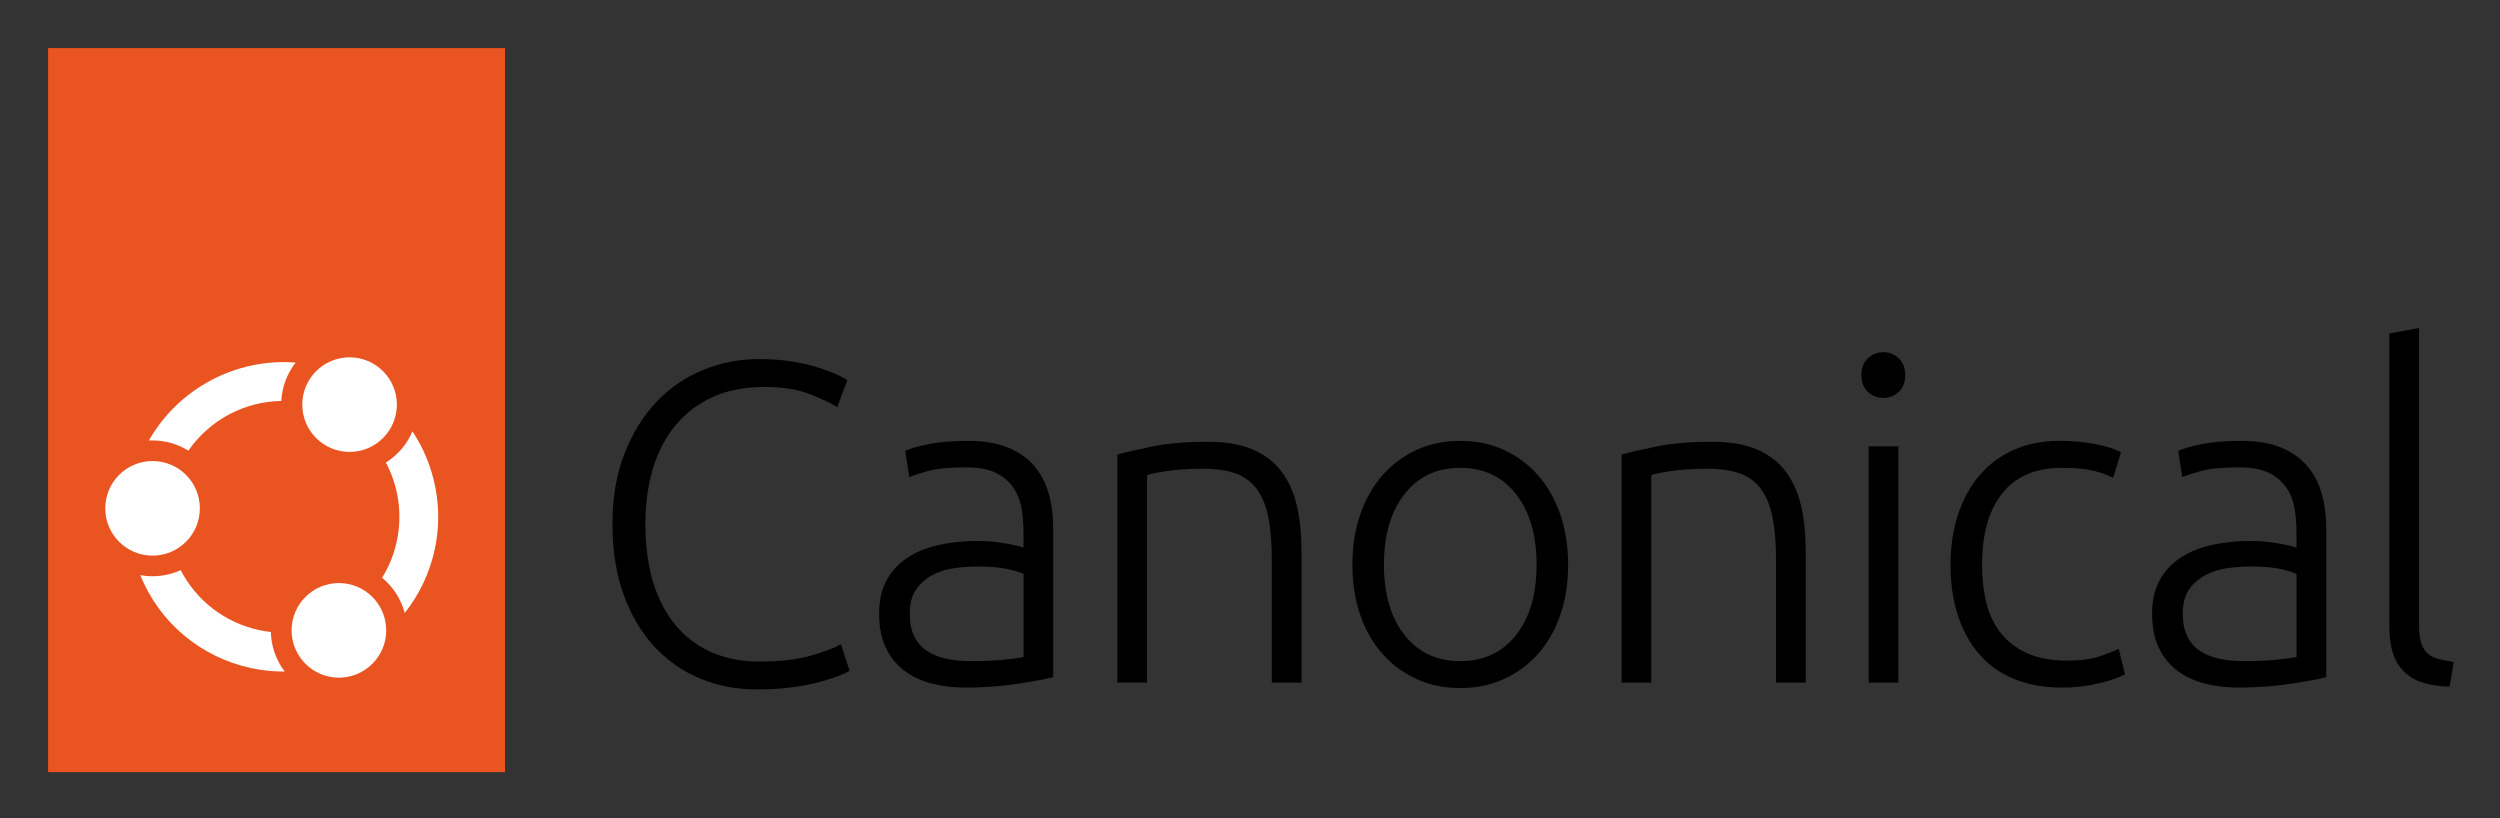 <svg xmlns="http://www.w3.org/2000/svg" role="img" viewBox="-26.56 -26.56 1381.12 452.12"><rect x="-26.56" y="-26.56" width="1381.12" height="452.12" fill="#333333" stroke="none"/><title>Canonical Charmed Kubernetes logo</title><defs><style>.cls-3{fill:#fff}</style></defs><path d="M391.55 354.31c-11.28 0-21.75-2.02-31.43-6.06-9.68-4.04-18.09-9.93-25.24-17.67-7.15-7.74-12.79-17.29-16.91-28.65-4.13-11.36-6.18-24.36-6.18-39s2.23-27.64 6.69-39c4.46-11.36 10.39-20.91 17.8-28.65 7.4-7.74 15.99-13.59 25.75-17.54 9.76-3.95 19.94-5.93 30.54-5.93 6.56 0 12.53.42 17.92 1.26 5.38.84 10.1 1.89 14.14 3.16 4.04 1.26 7.49 2.52 10.35 3.79 2.86 1.26 5.05 2.4 6.56 3.41l-5.55 14.89c-4.21-2.52-9.55-5-16.03-7.45-6.48-2.44-14.51-3.66-24.11-3.66-10.94 0-20.49 1.85-28.65 5.55-8.16 3.7-15.02 8.92-20.57 15.65-5.55 6.73-9.72 14.73-12.5 23.98-2.78 9.26-4.17 19.52-4.17 30.8s1.39 22.09 4.17 31.43c2.78 9.34 6.86 17.29 12.24 23.86 5.38 6.56 11.99 11.61 19.82 15.15 7.83 3.53 16.79 5.3 26.88 5.3 11.11 0 20.4-1.05 27.89-3.16 7.49-2.1 13.17-4.25 17.04-6.44l4.8 14.64c-1.18.84-3.2 1.81-6.06 2.9-2.86 1.1-6.48 2.23-10.85 3.41-4.38 1.18-9.43 2.15-15.15 2.9-5.72.76-12.12 1.14-19.19 1.14zm116.8-137.32c8.58 0 15.86 1.22 21.84 3.66 5.97 2.44 10.81 5.81 14.51 10.1 3.7 4.29 6.39 9.38 8.08 15.27 1.68 5.89 2.52 12.29 2.52 19.18v82.29c-1.68.5-4.13 1.05-7.32 1.64-3.2.59-6.9 1.22-11.11 1.89-4.21.67-8.88 1.22-14.01 1.64-5.14.42-10.39.63-15.78.63-6.9 0-13.25-.76-19.06-2.27-5.81-1.51-10.85-3.91-15.15-7.19-4.29-3.28-7.66-7.49-10.1-12.62-2.44-5.13-3.66-11.4-3.66-18.81s1.35-13.13 4.04-18.17c2.69-5.05 6.48-9.21 11.36-12.5 4.88-3.28 10.69-5.68 17.42-7.19 6.73-1.51 14.05-2.27 21.96-2.27 2.35 0 4.84.13 7.45.38 2.61.25 5.13.59 7.57 1.01 2.44.42 4.54.84 6.31 1.26 1.77.42 2.99.8 3.66 1.14v-8.08c0-4.54-.34-8.96-1.01-13.25-.67-4.29-2.15-8.16-4.42-11.61-2.27-3.45-5.47-6.22-9.59-8.33-4.13-2.1-9.55-3.16-16.28-3.16-9.59 0-16.75.67-21.46 2.02-4.71 1.35-8.16 2.44-10.35 3.28l-2.27-14.39c2.86-1.34 7.28-2.61 13.25-3.79 5.97-1.17 13.17-1.77 21.58-1.77zm1.51 121.67c6.39 0 11.99-.21 16.79-.63 4.8-.42 8.87-.97 12.24-1.64v-45.94c-1.85-.84-4.8-1.72-8.84-2.65-4.04-.92-9.59-1.39-16.66-1.39-4.04 0-8.25.3-12.62.88-4.38.59-8.42 1.85-12.12 3.79-3.7 1.94-6.73 4.59-9.09 7.95-2.36 3.37-3.53 7.83-3.53 13.38 0 4.88.8 9 2.4 12.37 1.6 3.37 3.87 6.06 6.82 8.08 2.94 2.02 6.48 3.5 10.6 4.42 4.12.93 8.79 1.39 14.01 1.39zm80.88-114.1c4.88-1.34 11.44-2.86 19.69-4.54 8.24-1.68 18.34-2.52 30.29-2.52 9.93 0 18.21 1.43 24.86 4.29 6.65 2.86 11.95 6.94 15.9 12.24 3.95 5.3 6.77 11.66 8.46 19.06 1.68 7.41 2.52 15.57 2.52 24.49v72.95h-16.41v-67.65c0-9.25-.63-17.08-1.89-23.48-1.26-6.39-3.37-11.61-6.31-15.65-2.95-4.04-6.82-6.94-11.61-8.71-4.8-1.77-10.81-2.65-18.05-2.65-7.74 0-14.43.42-20.07 1.26-5.64.84-9.3 1.6-10.98 2.27v114.6h-16.41V224.56zm249 60.84c0 10.27-1.47 19.61-4.42 28.02-2.95 8.42-7.07 15.57-12.37 21.46-5.3 5.89-11.57 10.48-18.81 13.76-7.24 3.28-15.23 4.92-23.98 4.92s-16.75-1.64-23.98-4.92c-7.24-3.28-13.5-7.86-18.81-13.76-5.3-5.89-9.43-13.04-12.37-21.46-2.95-8.41-4.42-17.75-4.42-28.02s1.47-19.6 4.42-28.02c2.94-8.41 7.07-15.61 12.37-21.58 5.3-5.97 11.57-10.6 18.81-13.88 7.23-3.28 15.23-4.92 23.98-4.92s16.74 1.64 23.98 4.92c7.23 3.28 13.5 7.91 18.81 13.88 5.3 5.98 9.42 13.17 12.37 21.58 2.94 8.42 4.42 17.76 4.42 28.02zm-17.42 0c0-16.32-3.79-29.32-11.36-39-7.57-9.68-17.84-14.51-30.8-14.51s-23.22 4.84-30.8 14.51c-7.57 9.68-11.36 22.68-11.36 39s3.79 29.28 11.36 38.88c7.57 9.59 17.84 14.39 30.8 14.39s23.22-4.8 30.8-14.39c7.57-9.59 11.36-22.55 11.36-38.88zm46.97-60.84c4.88-1.34 11.44-2.86 19.69-4.54 8.24-1.68 18.34-2.52 30.29-2.52 9.93 0 18.21 1.43 24.86 4.29 6.65 2.86 11.95 6.94 15.9 12.24 3.95 5.3 6.77 11.66 8.46 19.06 1.68 7.41 2.52 15.57 2.52 24.49v72.95H954.6v-67.65c0-9.25-.63-17.08-1.89-23.48-1.26-6.39-3.37-11.61-6.31-15.65-2.95-4.04-6.82-6.94-11.61-8.71-4.8-1.77-10.81-2.65-18.05-2.65-7.74 0-14.43.42-20.07 1.26-5.64.84-9.3 1.6-10.98 2.27v114.6h-16.41V224.56zm156.68-43.92c0 3.87-1.18 6.94-3.53 9.21-2.36 2.27-5.22 3.41-8.58 3.41s-6.23-1.14-8.58-3.41c-2.36-2.27-3.53-5.34-3.53-9.21s1.18-6.94 3.53-9.21c2.35-2.27 5.21-3.41 8.58-3.41s6.22 1.14 8.58 3.41c2.36 2.27 3.53 5.34 3.53 9.21zm-3.79 169.89h-16.41V220.02h16.41v130.51zm90.66 2.77c-10.1 0-19.02-1.6-26.76-4.8-7.74-3.2-14.18-7.78-19.31-13.76-5.14-5.97-9.05-13.13-11.74-21.46-2.69-8.33-4.04-17.54-4.04-27.64s1.39-19.6 4.17-28.02c2.78-8.41 6.77-15.65 11.99-21.71 5.21-6.06 11.53-10.73 18.93-14.01 7.4-3.28 15.73-4.92 24.99-4.92 7.07 0 13.67.59 19.82 1.77 6.14 1.18 10.89 2.69 14.26 4.54l-4.29 14.14c-3.37-1.68-7.15-3.03-11.36-4.04-4.21-1.01-9.84-1.51-16.91-1.51-14.47 0-25.46 4.67-32.94 14.01-7.49 9.34-11.23 22.59-11.23 39.76 0 7.74.84 14.85 2.52 21.33 1.68 6.48 4.42 12.03 8.2 16.66 3.79 4.63 8.67 8.25 14.64 10.85 5.97 2.61 13.25 3.91 21.83 3.91 7.07 0 13-.8 17.8-2.4 4.8-1.6 8.29-2.99 10.48-4.17l3.53 14.14c-3.03 1.68-7.79 3.33-14.26 4.92-6.48 1.6-13.25 2.4-20.32 2.4zm98.77-136.31c8.58 0 15.86 1.22 21.83 3.66 5.97 2.44 10.81 5.81 14.52 10.1 3.7 4.29 6.39 9.38 8.08 15.27 1.68 5.89 2.52 12.29 2.52 19.18v82.29c-1.68.5-4.13 1.05-7.32 1.64-3.2.59-6.9 1.22-11.11 1.89-4.21.67-8.88 1.22-14.01 1.64-5.13.42-10.39.63-15.78.63-6.9 0-13.25-.76-19.06-2.27-5.81-1.51-10.85-3.91-15.15-7.19-4.29-3.28-7.66-7.49-10.1-12.62-2.44-5.13-3.66-11.4-3.66-18.81s1.34-13.13 4.04-18.17c2.69-5.05 6.48-9.21 11.36-12.5 4.88-3.28 10.69-5.68 17.42-7.19 6.73-1.51 14.05-2.27 21.96-2.27 2.35 0 4.83.13 7.45.38 2.61.25 5.13.59 7.57 1.01 2.44.42 4.54.84 6.31 1.26 1.77.42 2.99.8 3.66 1.14v-8.08c0-4.54-.34-8.96-1.01-13.25-.67-4.29-2.15-8.16-4.42-11.61-2.27-3.45-5.47-6.22-9.59-8.33-4.13-2.1-9.55-3.16-16.28-3.16-9.59 0-16.75.67-21.46 2.02-4.71 1.35-8.17 2.44-10.35 3.28l-2.27-14.39c2.86-1.34 7.28-2.61 13.25-3.79 5.97-1.17 13.17-1.77 21.58-1.77zm1.51 121.67c6.39 0 11.99-.21 16.79-.63 4.8-.42 8.87-.97 12.24-1.64v-45.94c-1.85-.84-4.8-1.72-8.83-2.65-4.04-.92-9.59-1.39-16.66-1.39-4.04 0-8.25.3-12.62.88-4.38.59-8.42 1.85-12.12 3.79-3.7 1.94-6.73 4.59-9.09 7.95-2.36 3.37-3.53 7.83-3.53 13.38 0 4.88.8 9 2.4 12.37 1.6 3.37 3.87 6.06 6.82 8.08 2.94 2.02 6.48 3.5 10.6 4.42 4.12.93 8.79 1.39 14.01 1.39zm113.62 14.14c-5.55-.17-10.39-.88-14.51-2.15-4.13-1.26-7.57-3.2-10.35-5.81-2.78-2.61-4.88-5.97-6.31-10.1-1.43-4.12-2.15-9.3-2.15-15.52V157.66l16.41-3.03v164.08c0 4.04.38 7.28 1.14 9.72.76 2.44 1.89 4.38 3.41 5.81 1.51 1.43 3.49 2.49 5.93 3.16 2.44.67 5.34 1.26 8.71 1.77l-2.27 13.63z"/><path fill="#e95420" d="M0 0h252.43v400H0z"/><path fill="none" d="M30.05 168.29h192.33v192.33H30.05z"/><circle cx="57.72" cy="254.27" r="26.13" class="cls-3"/><circle cx="166.56" cy="196.97" r="26.13" class="cls-3"/><path d="M116.66 321.53c-18.82-4.03-34.56-16.06-43.4-33.1-6.97 3.17-14.8 4.14-22.34 2.75 10.7 26.28 33.4 45.37 61.25 51.34 6.11 1.31 12.35 1.95 18.56 1.91-4.8-6.31-7.47-13.92-7.65-21.85-2.15-.24-4.3-.59-6.41-1.04z" class="cls-3"/><circle cx="160.67" cy="321.68" r="26.13" class="cls-3"/><path d="M197.03 312.08c8.13-10.24 13.85-22.35 16.61-35.23 4.81-22.44.32-45.99-12.32-65.09-3.01 7.09-8.12 13.09-14.7 17.21 7.05 13.29 9.2 28.63 6.04 43.39-1.55 7.22-4.28 14.03-8.13 20.25 6.15 5.04 10.49 11.83 12.51 19.47zM55.7 216.8c.66-.04 1.33-.05 1.99-.05 2.64 0 5.28.28 7.89.84 4.26.91 8.27 2.53 11.93 4.8 11.77-16.92 30.75-27.08 51.32-27.45.11-1.97.37-3.95.79-5.88 1.2-5.6 3.65-10.83 7.14-15.31-32.86-2.6-64.8 14.36-81.06 43.05z" class="cls-3"/></svg>